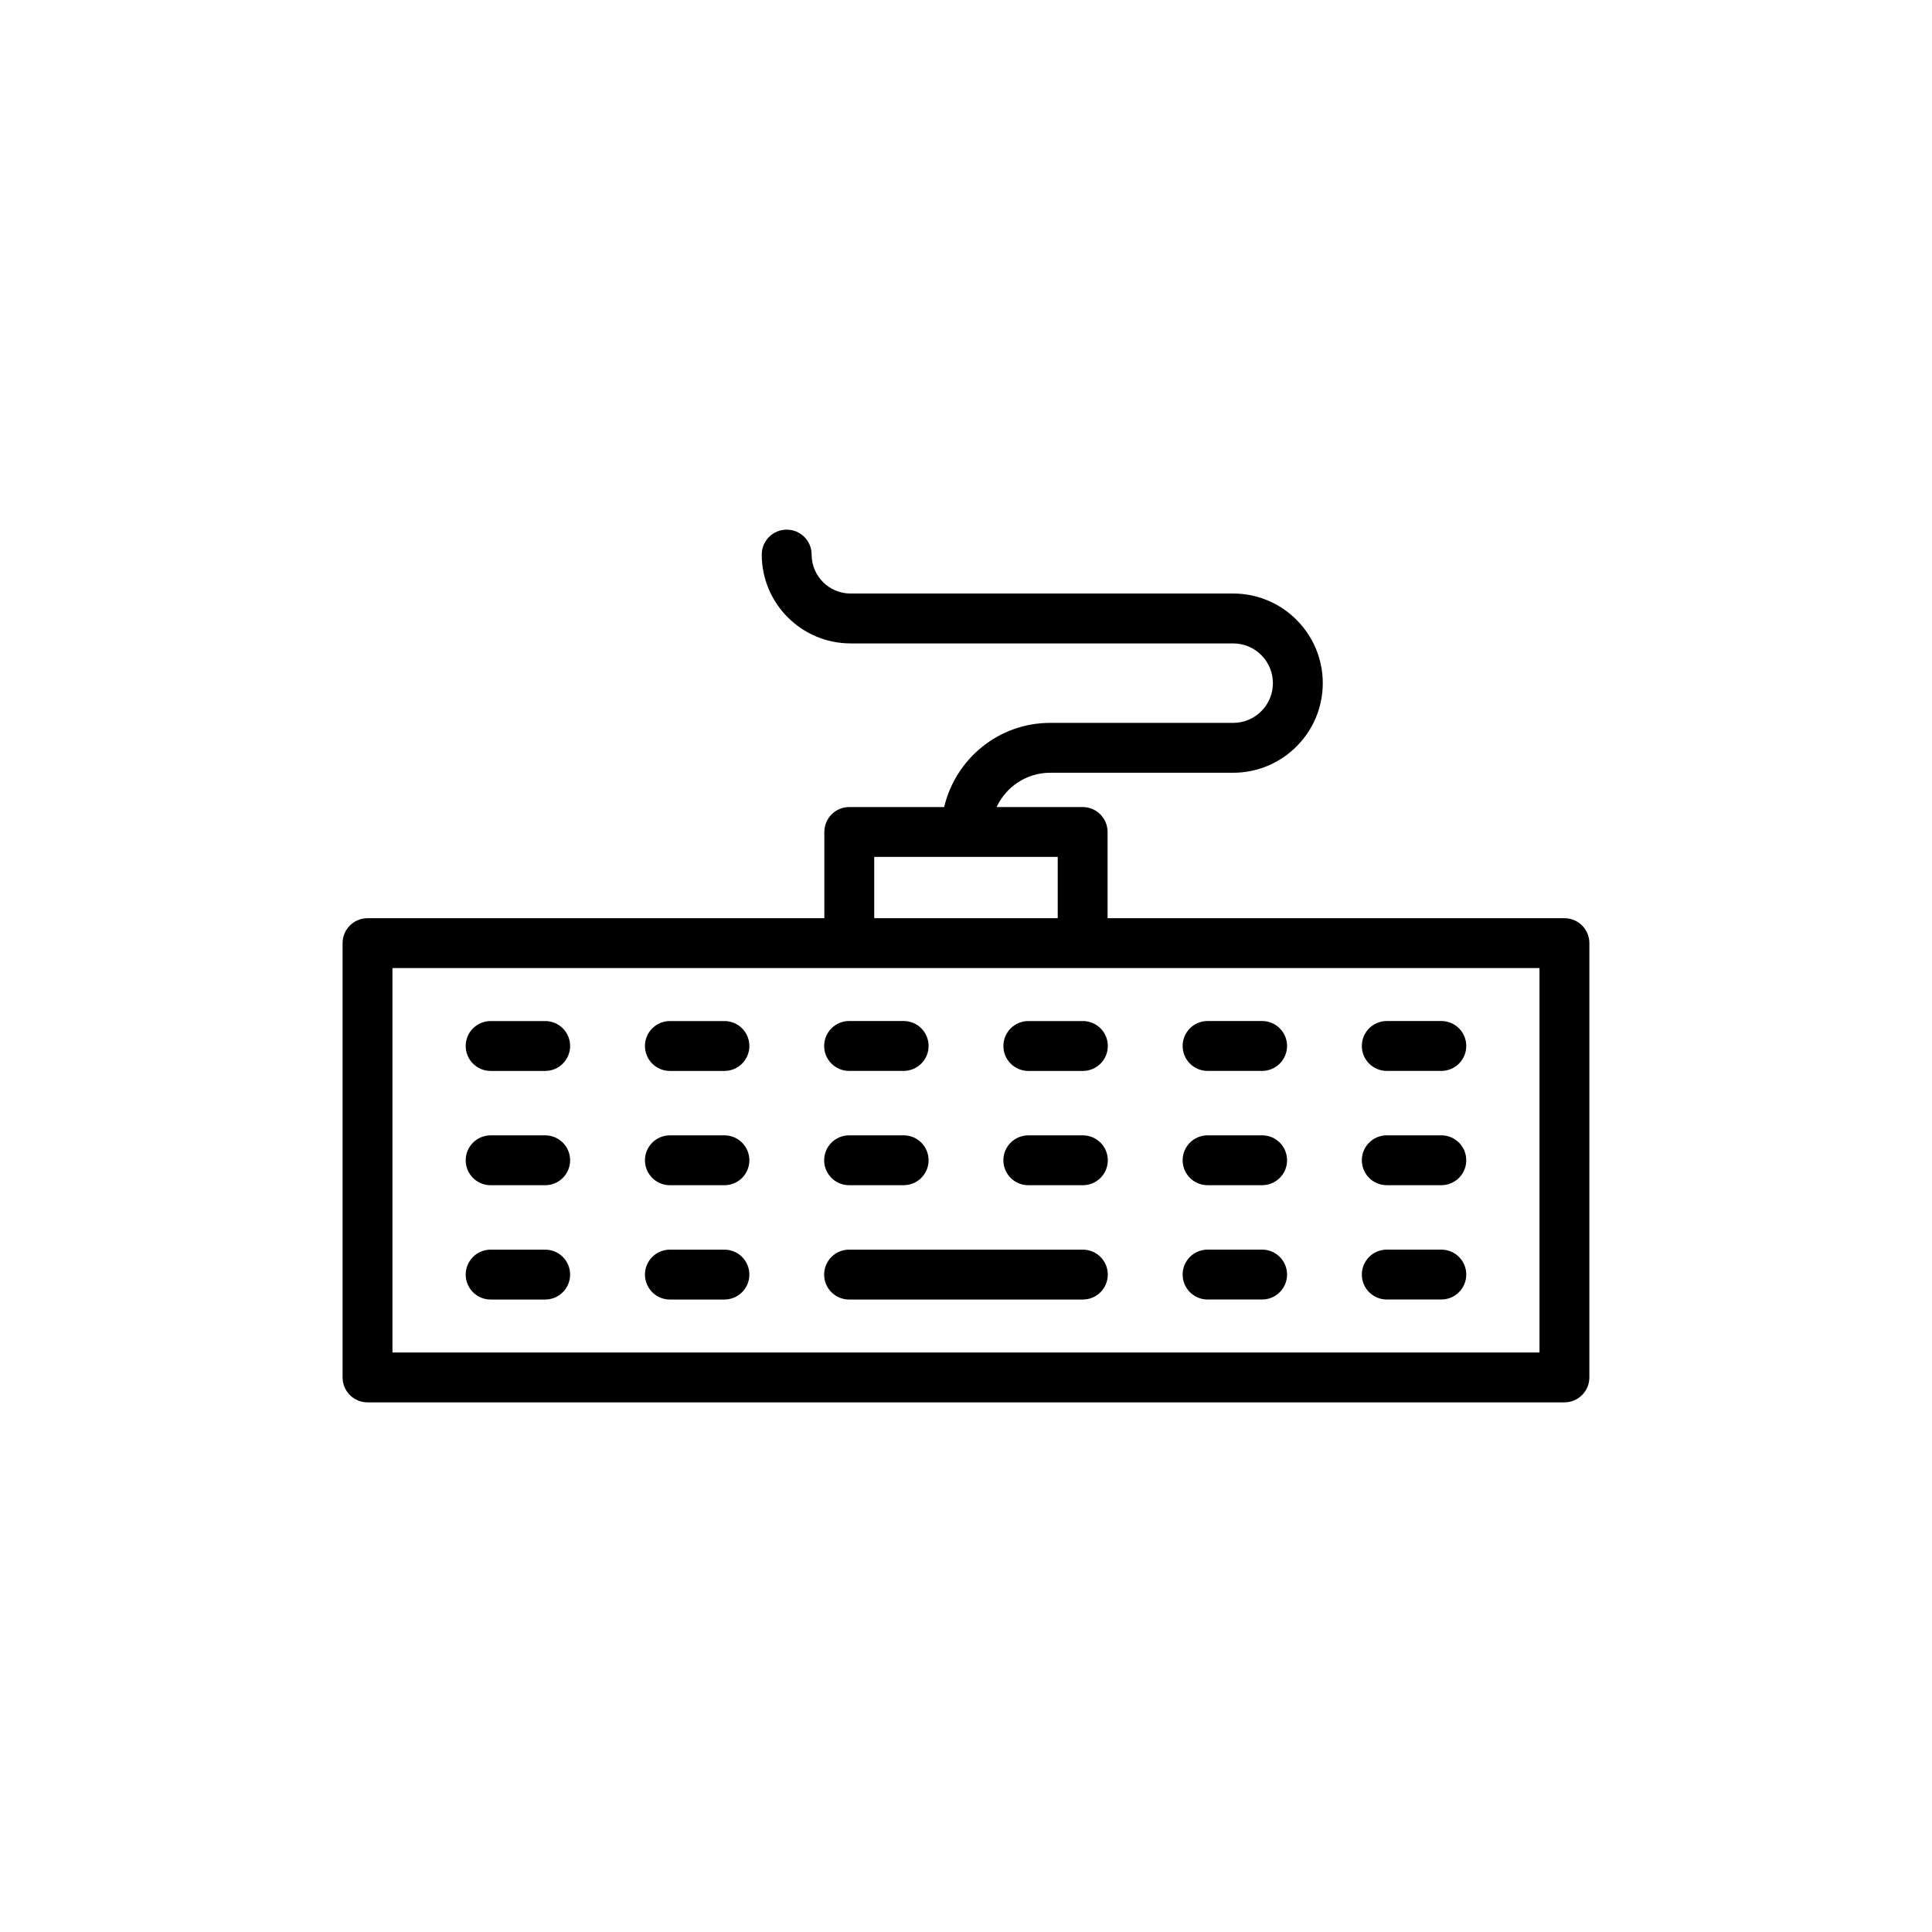<?xml version="1.0" encoding="UTF-8"?>
<!-- Uploaded to: ICON Repo, www.svgrepo.com, Generator: ICON Repo Mixer Tools -->
<svg fill="#000000" width="800px" height="800px" version="1.1" viewBox="144 144 512 512" xmlns="http://www.w3.org/2000/svg">
 <g>
  <path d="m565.2 393.94c0-3.652-2.957-6.609-6.609-6.609l-121.07 0.004v-22.852c0-3.652-2.957-6.609-6.609-6.609h-22.805c2.504-5.348 7.898-9.086 14.184-9.086h48.512c13.094 0 23.746-10.652 23.746-23.75 0-13.094-10.656-23.75-23.746-23.75l-101.39 0.004c-5.691 0-10.324-4.633-10.324-10.324 0-3.652-2.957-6.606-6.609-6.606-3.648 0-6.609 2.957-6.609 6.606 0 12.984 10.562 23.543 23.543 23.543h101.39c5.809 0 10.531 4.723 10.531 10.531 0 5.809-4.723 10.531-10.531 10.531h-48.512c-13.66 0-25.07 9.551-28.078 22.301h-25.148c-3.648 0-6.609 2.957-6.609 6.609v22.852h-121.06c-3.648 0-6.609 2.957-6.609 6.609v115.09c0 3.652 2.957 6.609 6.609 6.609h317.19c3.648 0 6.609-2.957 6.609-6.609zm-189.52-22.852h48.629v16.242l-48.629 0.004zm176.3 131.34h-303.98v-101.88h303.98z"/>
  <path d="m288.48 414.59h-14.457c-3.648 0-6.609 2.957-6.609 6.609 0 3.652 2.957 6.609 6.609 6.609h14.457c3.648 0 6.609-2.957 6.609-6.609 0-3.656-2.957-6.609-6.609-6.609z"/>
  <path d="m335.98 414.59h-14.453c-3.648 0-6.609 2.957-6.609 6.609 0 3.652 2.961 6.609 6.609 6.609h14.457c3.648 0 6.609-2.957 6.609-6.609-0.004-3.656-2.961-6.609-6.613-6.609z"/>
  <path d="m369.02 427.8h14.457c3.648 0 6.609-2.957 6.609-6.609 0-3.652-2.957-6.609-6.609-6.609h-14.457c-3.648 0-6.609 2.957-6.609 6.609 0 3.656 2.961 6.609 6.609 6.609z"/>
  <path d="m409.91 421.2c0 3.652 2.957 6.609 6.609 6.609h14.457c3.648 0 6.609-2.957 6.609-6.609 0-3.652-2.957-6.609-6.609-6.609h-14.457c-3.648 0-6.609 2.953-6.609 6.609z"/>
  <path d="m464.02 427.8h14.457c3.648 0 6.609-2.957 6.609-6.609 0-3.652-2.961-6.609-6.609-6.609h-14.457c-3.648 0-6.609 2.957-6.609 6.609 0 3.656 2.961 6.609 6.609 6.609z"/>
  <path d="m511.51 427.8h14.457c3.648 0 6.609-2.957 6.609-6.609 0-3.652-2.957-6.609-6.609-6.609h-14.457c-3.648 0-6.609 2.957-6.609 6.609 0 3.656 2.961 6.609 6.609 6.609z"/>
  <path d="m288.48 444.88h-14.457c-3.648 0-6.609 2.957-6.609 6.606 0 3.652 2.957 6.609 6.609 6.609h14.457c3.648 0 6.609-2.957 6.609-6.609 0-3.648-2.957-6.606-6.609-6.606z"/>
  <path d="m335.98 444.88h-14.453c-3.648 0-6.609 2.957-6.609 6.606 0 3.652 2.961 6.609 6.609 6.609h14.457c3.648 0 6.609-2.957 6.609-6.609-0.004-3.648-2.961-6.606-6.613-6.606z"/>
  <path d="m369.02 458.09h14.457c3.648 0 6.609-2.957 6.609-6.609 0-3.652-2.957-6.606-6.609-6.606h-14.457c-3.648 0-6.609 2.957-6.609 6.606 0 3.656 2.961 6.609 6.609 6.609z"/>
  <path d="m430.97 444.88h-14.457c-3.648 0-6.609 2.957-6.609 6.606 0 3.652 2.957 6.609 6.609 6.609h14.457c3.648 0 6.609-2.957 6.609-6.609 0-3.648-2.957-6.606-6.609-6.606z"/>
  <path d="m464.02 458.09h14.457c3.648 0 6.609-2.957 6.609-6.609 0-3.652-2.961-6.606-6.609-6.606h-14.457c-3.648 0-6.609 2.957-6.609 6.606 0 3.656 2.961 6.609 6.609 6.609z"/>
  <path d="m511.51 458.09h14.457c3.648 0 6.609-2.957 6.609-6.609 0-3.652-2.957-6.606-6.609-6.606h-14.457c-3.648 0-6.609 2.957-6.609 6.606 0 3.656 2.961 6.609 6.609 6.609z"/>
  <path d="m288.48 475.17h-14.457c-3.648 0-6.609 2.957-6.609 6.609s2.957 6.609 6.609 6.609h14.457c3.648 0 6.609-2.957 6.609-6.609 0-3.656-2.957-6.609-6.609-6.609z"/>
  <path d="m335.98 475.17h-14.453c-3.648 0-6.609 2.957-6.609 6.609s2.961 6.609 6.609 6.609h14.457c3.648 0 6.609-2.957 6.609-6.609-0.004-3.656-2.961-6.609-6.613-6.609z"/>
  <path d="m430.97 475.17h-61.953c-3.648 0-6.609 2.957-6.609 6.609s2.957 6.609 6.609 6.609h61.953c3.648 0 6.609-2.957 6.609-6.609 0-3.656-2.957-6.609-6.609-6.609z"/>
  <path d="m464.02 488.38h14.457c3.648 0 6.609-2.957 6.609-6.609 0-3.652-2.961-6.609-6.609-6.609h-14.457c-3.648 0-6.609 2.957-6.609 6.609 0 3.652 2.961 6.609 6.609 6.609z"/>
  <path d="m511.51 488.38h14.457c3.648 0 6.609-2.957 6.609-6.609 0-3.652-2.957-6.609-6.609-6.609h-14.457c-3.648 0-6.609 2.957-6.609 6.609 0 3.652 2.961 6.609 6.609 6.609z"/>
 </g>
</svg>